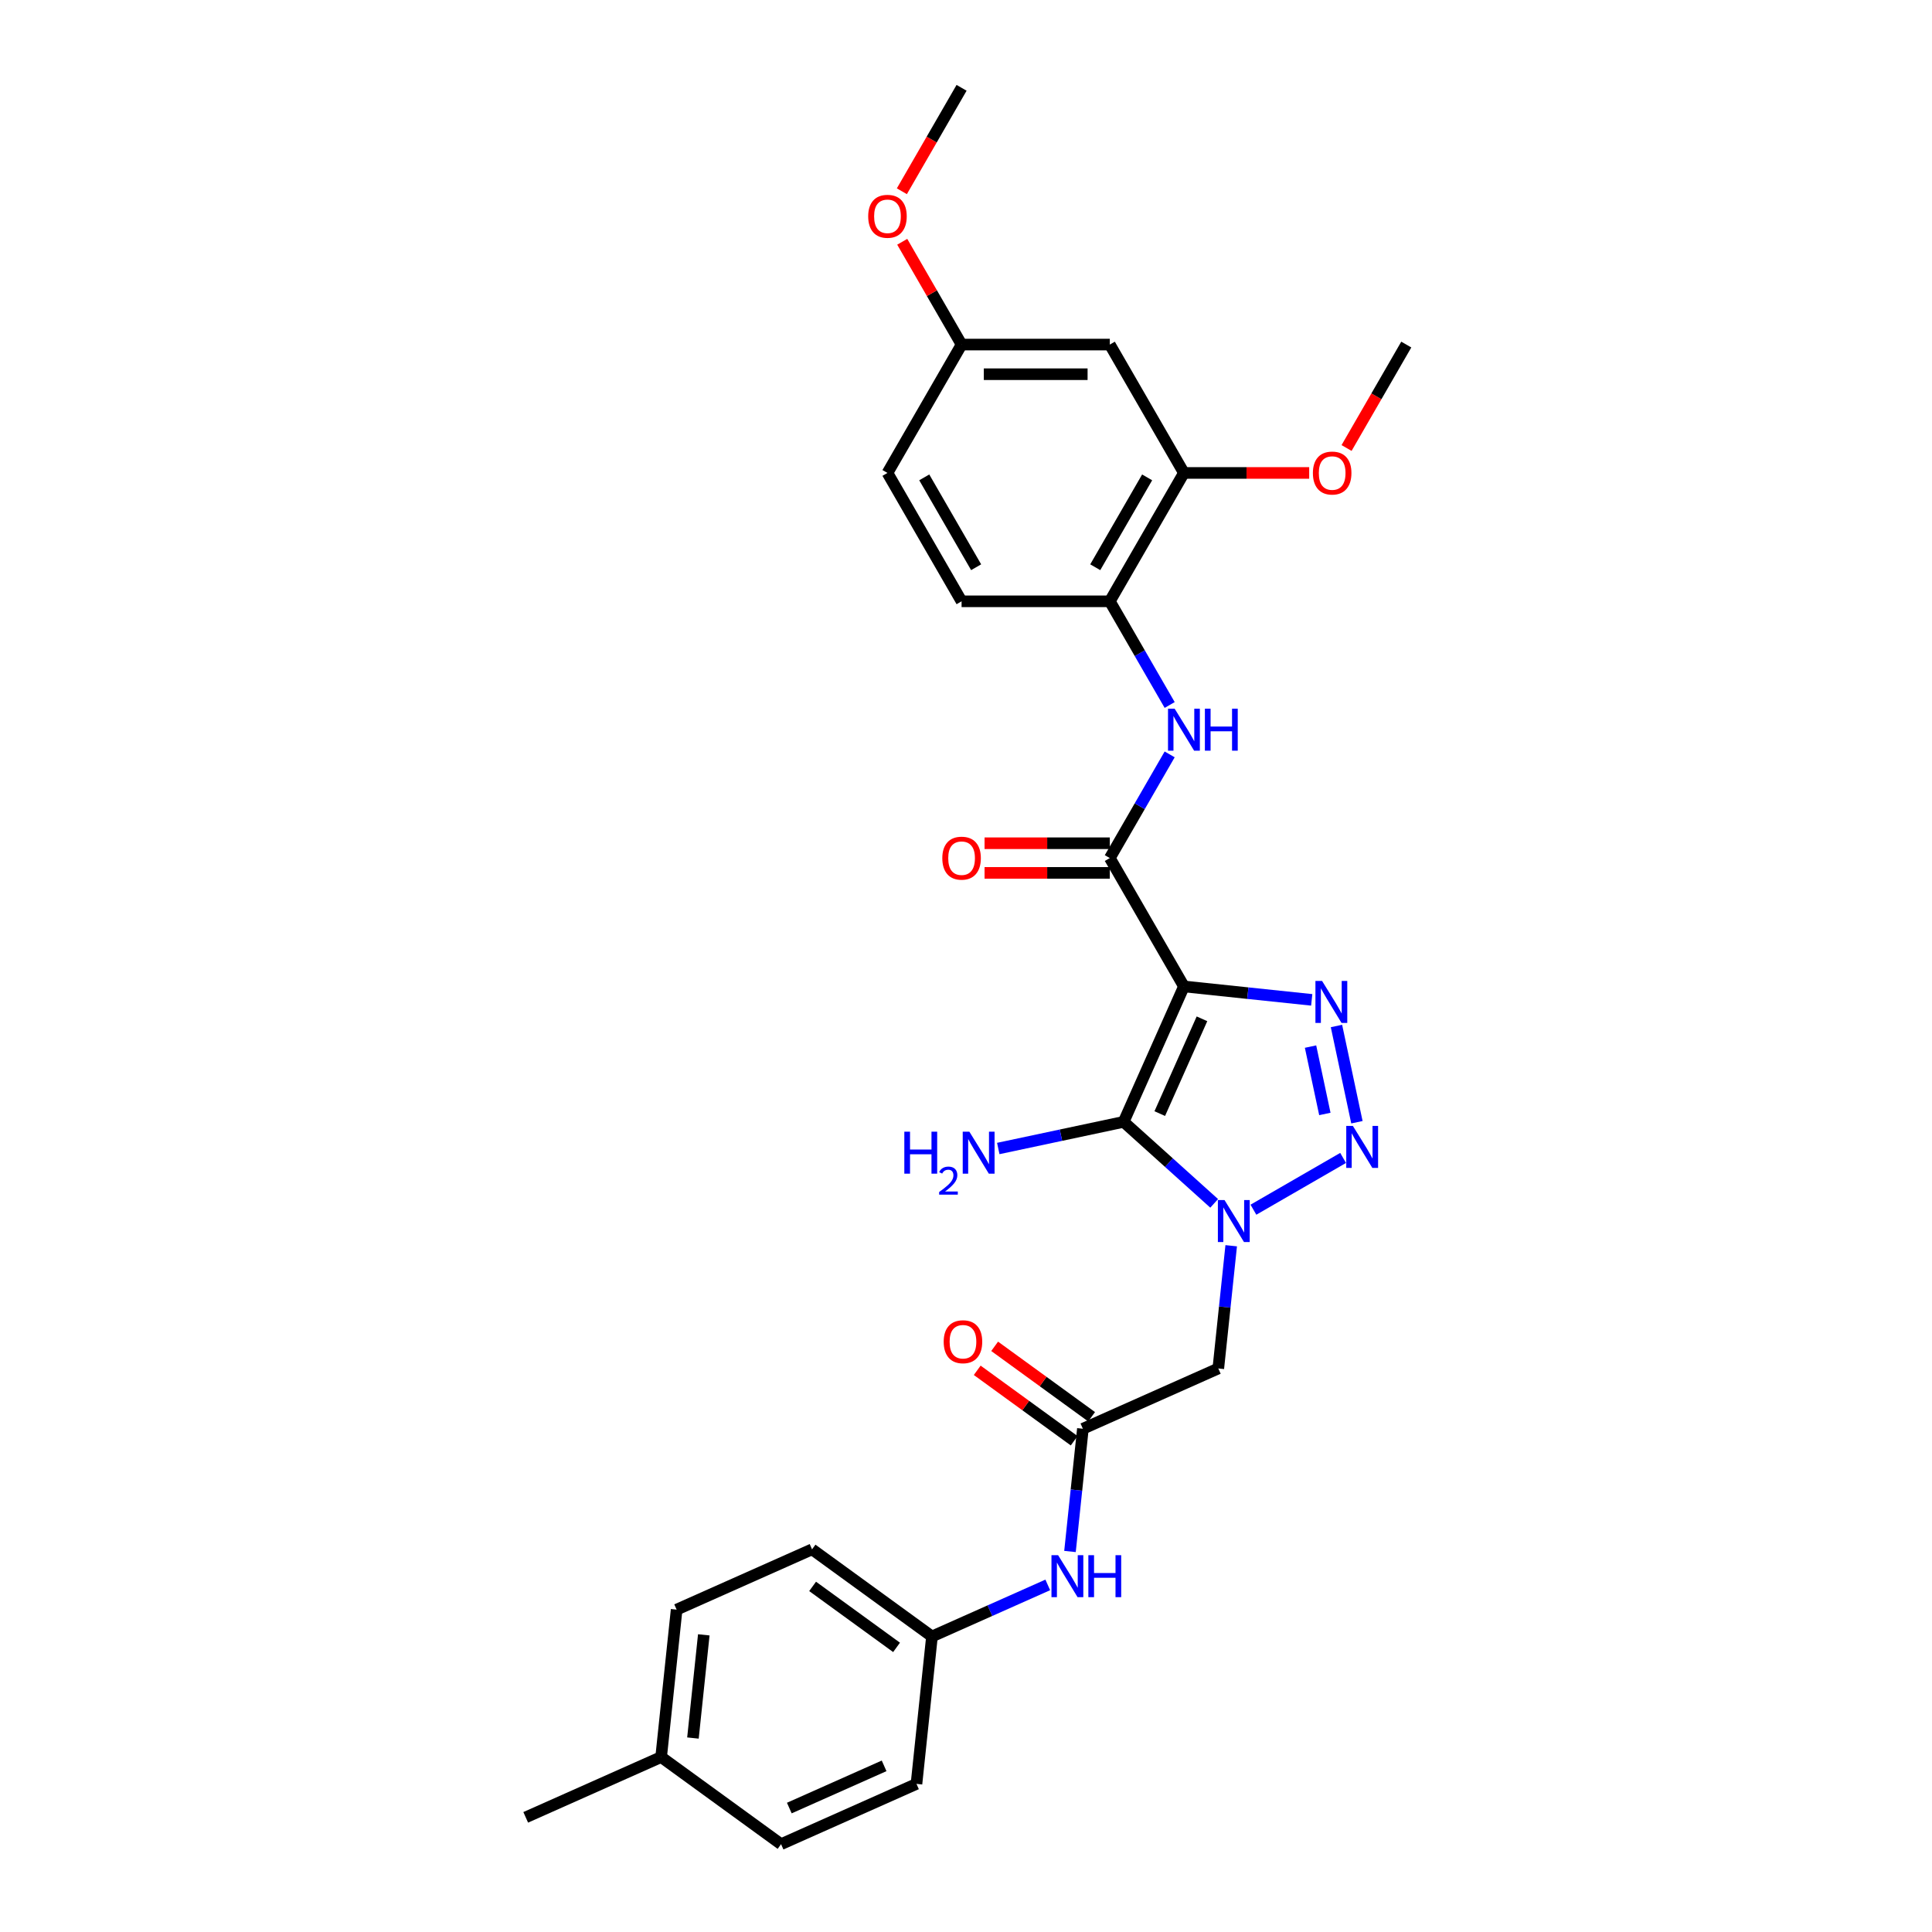 <?xml version='1.0' encoding='iso-8859-1'?>
<svg version='1.1' baseProfile='full'
              xmlns='http://www.w3.org/2000/svg'
                      xmlns:rdkit='http://www.rdkit.org/xml'
                      xmlns:xlink='http://www.w3.org/1999/xlink'
                  xml:space='preserve'
width='1000px' height='1000px' viewBox='0 0 1000 1000'>
<!-- END OF HEADER -->
<rect style='opacity:1.0;fill:#FFFFFF;stroke:none' width='1000' height='1000' x='0' y='0'> </rect>
<path class='bond-1' d='M 612.801,510.578 L 581.594,580.67' style='fill:none;fill-rule:evenodd;stroke:#000000;stroke-width:6px;stroke-linecap:butt;stroke-linejoin:miter;stroke-opacity:1' />
<path class='bond-1' d='M 622.138,527.333 L 600.293,576.397' style='fill:none;fill-rule:evenodd;stroke:#000000;stroke-width:6px;stroke-linecap:butt;stroke-linejoin:miter;stroke-opacity:1' />
<path class='bond-3' d='M 612.801,510.578 L 645.874,514.054' style='fill:none;fill-rule:evenodd;stroke:#000000;stroke-width:6px;stroke-linecap:butt;stroke-linejoin:miter;stroke-opacity:1' />
<path class='bond-3' d='M 645.874,514.054 L 678.947,517.53' style='fill:none;fill-rule:evenodd;stroke:#0000FF;stroke-width:6px;stroke-linecap:butt;stroke-linejoin:miter;stroke-opacity:1' />
<path class='bond-4' d='M 612.801,510.578 L 574.438,444.131' style='fill:none;fill-rule:evenodd;stroke:#000000;stroke-width:6px;stroke-linecap:butt;stroke-linejoin:miter;stroke-opacity:1' />
<path class='bond-0' d='M 628.453,622.862 L 605.024,601.766' style='fill:none;fill-rule:evenodd;stroke:#0000FF;stroke-width:6px;stroke-linecap:butt;stroke-linejoin:miter;stroke-opacity:1' />
<path class='bond-0' d='M 605.024,601.766 L 581.594,580.67' style='fill:none;fill-rule:evenodd;stroke:#000000;stroke-width:6px;stroke-linecap:butt;stroke-linejoin:miter;stroke-opacity:1' />
<path class='bond-5' d='M 637.268,644.792 L 633.93,676.553' style='fill:none;fill-rule:evenodd;stroke:#0000FF;stroke-width:6px;stroke-linecap:butt;stroke-linejoin:miter;stroke-opacity:1' />
<path class='bond-5' d='M 633.93,676.553 L 630.592,708.314' style='fill:none;fill-rule:evenodd;stroke:#000000;stroke-width:6px;stroke-linecap:butt;stroke-linejoin:miter;stroke-opacity:1' />
<path class='bond-29' d='M 648.77,626.144 L 695.193,599.342' style='fill:none;fill-rule:evenodd;stroke:#0000FF;stroke-width:6px;stroke-linecap:butt;stroke-linejoin:miter;stroke-opacity:1' />
<path class='bond-13' d='M 581.594,580.67 L 549.149,587.566' style='fill:none;fill-rule:evenodd;stroke:#000000;stroke-width:6px;stroke-linecap:butt;stroke-linejoin:miter;stroke-opacity:1' />
<path class='bond-13' d='M 549.149,587.566 L 516.703,594.463' style='fill:none;fill-rule:evenodd;stroke:#0000FF;stroke-width:6px;stroke-linecap:butt;stroke-linejoin:miter;stroke-opacity:1' />
<path class='bond-2' d='M 702.341,580.864 L 691.753,531.053' style='fill:none;fill-rule:evenodd;stroke:#0000FF;stroke-width:6px;stroke-linecap:butt;stroke-linejoin:miter;stroke-opacity:1' />
<path class='bond-2' d='M 685.743,576.583 L 678.332,541.715' style='fill:none;fill-rule:evenodd;stroke:#0000FF;stroke-width:6px;stroke-linecap:butt;stroke-linejoin:miter;stroke-opacity:1' />
<path class='bond-6' d='M 574.438,444.131 L 589.929,417.3' style='fill:none;fill-rule:evenodd;stroke:#000000;stroke-width:6px;stroke-linecap:butt;stroke-linejoin:miter;stroke-opacity:1' />
<path class='bond-6' d='M 589.929,417.3 L 605.421,390.468' style='fill:none;fill-rule:evenodd;stroke:#0000FF;stroke-width:6px;stroke-linecap:butt;stroke-linejoin:miter;stroke-opacity:1' />
<path class='bond-12' d='M 574.438,436.459 L 542.022,436.459' style='fill:none;fill-rule:evenodd;stroke:#000000;stroke-width:6px;stroke-linecap:butt;stroke-linejoin:miter;stroke-opacity:1' />
<path class='bond-12' d='M 542.022,436.459 L 509.605,436.459' style='fill:none;fill-rule:evenodd;stroke:#FF0000;stroke-width:6px;stroke-linecap:butt;stroke-linejoin:miter;stroke-opacity:1' />
<path class='bond-12' d='M 574.438,451.804 L 542.022,451.804' style='fill:none;fill-rule:evenodd;stroke:#000000;stroke-width:6px;stroke-linecap:butt;stroke-linejoin:miter;stroke-opacity:1' />
<path class='bond-12' d='M 542.022,451.804 L 509.605,451.804' style='fill:none;fill-rule:evenodd;stroke:#FF0000;stroke-width:6px;stroke-linecap:butt;stroke-linejoin:miter;stroke-opacity:1' />
<path class='bond-7' d='M 630.592,708.314 L 560.5,739.521' style='fill:none;fill-rule:evenodd;stroke:#000000;stroke-width:6px;stroke-linecap:butt;stroke-linejoin:miter;stroke-opacity:1' />
<path class='bond-8' d='M 605.421,364.903 L 589.929,338.071' style='fill:none;fill-rule:evenodd;stroke:#0000FF;stroke-width:6px;stroke-linecap:butt;stroke-linejoin:miter;stroke-opacity:1' />
<path class='bond-8' d='M 589.929,338.071 L 574.438,311.239' style='fill:none;fill-rule:evenodd;stroke:#000000;stroke-width:6px;stroke-linecap:butt;stroke-linejoin:miter;stroke-opacity:1' />
<path class='bond-11' d='M 560.5,739.521 L 557.161,771.283' style='fill:none;fill-rule:evenodd;stroke:#000000;stroke-width:6px;stroke-linecap:butt;stroke-linejoin:miter;stroke-opacity:1' />
<path class='bond-11' d='M 557.161,771.283 L 553.823,803.044' style='fill:none;fill-rule:evenodd;stroke:#0000FF;stroke-width:6px;stroke-linecap:butt;stroke-linejoin:miter;stroke-opacity:1' />
<path class='bond-14' d='M 565.009,733.314 L 539.92,715.085' style='fill:none;fill-rule:evenodd;stroke:#000000;stroke-width:6px;stroke-linecap:butt;stroke-linejoin:miter;stroke-opacity:1' />
<path class='bond-14' d='M 539.92,715.085 L 514.83,696.856' style='fill:none;fill-rule:evenodd;stroke:#FF0000;stroke-width:6px;stroke-linecap:butt;stroke-linejoin:miter;stroke-opacity:1' />
<path class='bond-14' d='M 555.99,745.728 L 530.9,727.5' style='fill:none;fill-rule:evenodd;stroke:#000000;stroke-width:6px;stroke-linecap:butt;stroke-linejoin:miter;stroke-opacity:1' />
<path class='bond-14' d='M 530.9,727.5 L 505.81,709.271' style='fill:none;fill-rule:evenodd;stroke:#FF0000;stroke-width:6px;stroke-linecap:butt;stroke-linejoin:miter;stroke-opacity:1' />
<path class='bond-9' d='M 574.438,311.239 L 612.801,244.793' style='fill:none;fill-rule:evenodd;stroke:#000000;stroke-width:6px;stroke-linecap:butt;stroke-linejoin:miter;stroke-opacity:1' />
<path class='bond-9' d='M 566.903,293.6 L 593.757,247.087' style='fill:none;fill-rule:evenodd;stroke:#000000;stroke-width:6px;stroke-linecap:butt;stroke-linejoin:miter;stroke-opacity:1' />
<path class='bond-15' d='M 574.438,311.239 L 497.713,311.239' style='fill:none;fill-rule:evenodd;stroke:#000000;stroke-width:6px;stroke-linecap:butt;stroke-linejoin:miter;stroke-opacity:1' />
<path class='bond-10' d='M 612.801,244.793 L 574.438,178.347' style='fill:none;fill-rule:evenodd;stroke:#000000;stroke-width:6px;stroke-linecap:butt;stroke-linejoin:miter;stroke-opacity:1' />
<path class='bond-19' d='M 612.801,244.793 L 645.217,244.793' style='fill:none;fill-rule:evenodd;stroke:#000000;stroke-width:6px;stroke-linecap:butt;stroke-linejoin:miter;stroke-opacity:1' />
<path class='bond-19' d='M 645.217,244.793 L 677.634,244.793' style='fill:none;fill-rule:evenodd;stroke:#FF0000;stroke-width:6px;stroke-linecap:butt;stroke-linejoin:miter;stroke-opacity:1' />
<path class='bond-30' d='M 574.438,178.347 L 497.713,178.347' style='fill:none;fill-rule:evenodd;stroke:#000000;stroke-width:6px;stroke-linecap:butt;stroke-linejoin:miter;stroke-opacity:1' />
<path class='bond-30' d='M 562.929,193.692 L 509.221,193.692' style='fill:none;fill-rule:evenodd;stroke:#000000;stroke-width:6px;stroke-linecap:butt;stroke-linejoin:miter;stroke-opacity:1' />
<path class='bond-17' d='M 542.321,820.349 L 512.354,833.691' style='fill:none;fill-rule:evenodd;stroke:#0000FF;stroke-width:6px;stroke-linecap:butt;stroke-linejoin:miter;stroke-opacity:1' />
<path class='bond-17' d='M 512.354,833.691 L 482.388,847.033' style='fill:none;fill-rule:evenodd;stroke:#000000;stroke-width:6px;stroke-linecap:butt;stroke-linejoin:miter;stroke-opacity:1' />
<path class='bond-18' d='M 497.713,311.239 L 459.35,244.793' style='fill:none;fill-rule:evenodd;stroke:#000000;stroke-width:6px;stroke-linecap:butt;stroke-linejoin:miter;stroke-opacity:1' />
<path class='bond-18' d='M 505.247,293.6 L 478.394,247.087' style='fill:none;fill-rule:evenodd;stroke:#000000;stroke-width:6px;stroke-linecap:butt;stroke-linejoin:miter;stroke-opacity:1' />
<path class='bond-16' d='M 497.713,178.347 L 459.35,244.793' style='fill:none;fill-rule:evenodd;stroke:#000000;stroke-width:6px;stroke-linecap:butt;stroke-linejoin:miter;stroke-opacity:1' />
<path class='bond-25' d='M 497.713,178.347 L 482.354,151.745' style='fill:none;fill-rule:evenodd;stroke:#000000;stroke-width:6px;stroke-linecap:butt;stroke-linejoin:miter;stroke-opacity:1' />
<path class='bond-25' d='M 482.354,151.745 L 466.996,125.144' style='fill:none;fill-rule:evenodd;stroke:#FF0000;stroke-width:6px;stroke-linecap:butt;stroke-linejoin:miter;stroke-opacity:1' />
<path class='bond-21' d='M 482.388,847.033 L 474.368,923.338' style='fill:none;fill-rule:evenodd;stroke:#000000;stroke-width:6px;stroke-linecap:butt;stroke-linejoin:miter;stroke-opacity:1' />
<path class='bond-22' d='M 482.388,847.033 L 420.315,801.935' style='fill:none;fill-rule:evenodd;stroke:#000000;stroke-width:6px;stroke-linecap:butt;stroke-linejoin:miter;stroke-opacity:1' />
<path class='bond-22' d='M 464.057,852.683 L 420.607,821.114' style='fill:none;fill-rule:evenodd;stroke:#000000;stroke-width:6px;stroke-linecap:butt;stroke-linejoin:miter;stroke-opacity:1' />
<path class='bond-27' d='M 696.977,231.888 L 712.433,205.117' style='fill:none;fill-rule:evenodd;stroke:#FF0000;stroke-width:6px;stroke-linecap:butt;stroke-linejoin:miter;stroke-opacity:1' />
<path class='bond-27' d='M 712.433,205.117 L 727.889,178.347' style='fill:none;fill-rule:evenodd;stroke:#000000;stroke-width:6px;stroke-linecap:butt;stroke-linejoin:miter;stroke-opacity:1' />
<path class='bond-20' d='M 342.203,909.447 L 350.223,833.142' style='fill:none;fill-rule:evenodd;stroke:#000000;stroke-width:6px;stroke-linecap:butt;stroke-linejoin:miter;stroke-opacity:1' />
<path class='bond-20' d='M 358.667,899.606 L 364.281,846.192' style='fill:none;fill-rule:evenodd;stroke:#000000;stroke-width:6px;stroke-linecap:butt;stroke-linejoin:miter;stroke-opacity:1' />
<path class='bond-26' d='M 342.203,909.447 L 272.111,940.654' style='fill:none;fill-rule:evenodd;stroke:#000000;stroke-width:6px;stroke-linecap:butt;stroke-linejoin:miter;stroke-opacity:1' />
<path class='bond-31' d='M 342.203,909.447 L 404.275,954.545' style='fill:none;fill-rule:evenodd;stroke:#000000;stroke-width:6px;stroke-linecap:butt;stroke-linejoin:miter;stroke-opacity:1' />
<path class='bond-23' d='M 474.368,923.338 L 404.275,954.545' style='fill:none;fill-rule:evenodd;stroke:#000000;stroke-width:6px;stroke-linecap:butt;stroke-linejoin:miter;stroke-opacity:1' />
<path class='bond-23' d='M 457.612,914.001 L 408.548,935.846' style='fill:none;fill-rule:evenodd;stroke:#000000;stroke-width:6px;stroke-linecap:butt;stroke-linejoin:miter;stroke-opacity:1' />
<path class='bond-24' d='M 420.315,801.935 L 350.223,833.142' style='fill:none;fill-rule:evenodd;stroke:#000000;stroke-width:6px;stroke-linecap:butt;stroke-linejoin:miter;stroke-opacity:1' />
<path class='bond-28' d='M 466.801,98.996 L 482.257,72.225' style='fill:none;fill-rule:evenodd;stroke:#FF0000;stroke-width:6px;stroke-linecap:butt;stroke-linejoin:miter;stroke-opacity:1' />
<path class='bond-28' d='M 482.257,72.225 L 497.713,45.455' style='fill:none;fill-rule:evenodd;stroke:#000000;stroke-width:6px;stroke-linecap:butt;stroke-linejoin:miter;stroke-opacity:1' />
<path  class='atom-1' d='M 633.809 621.145
L 640.929 632.654
Q 641.635 633.789, 642.77 635.845
Q 643.906 637.902, 643.967 638.024
L 643.967 621.145
L 646.852 621.145
L 646.852 642.873
L 643.875 642.873
L 636.233 630.29
Q 635.343 628.817, 634.392 627.129
Q 633.471 625.441, 633.195 624.92
L 633.195 642.873
L 630.372 642.873
L 630.372 621.145
L 633.809 621.145
' fill='#0000FF'/>
<path  class='atom-3' d='M 700.255 582.782
L 707.375 594.291
Q 708.081 595.426, 709.216 597.483
Q 710.352 599.539, 710.413 599.662
L 710.413 582.782
L 713.298 582.782
L 713.298 604.511
L 710.321 604.511
L 702.679 591.928
Q 701.789 590.455, 700.838 588.767
Q 699.917 587.079, 699.641 586.557
L 699.641 604.511
L 696.818 604.511
L 696.818 582.782
L 700.255 582.782
' fill='#0000FF'/>
<path  class='atom-4' d='M 684.303 507.733
L 691.423 519.242
Q 692.129 520.378, 693.264 522.434
Q 694.4 524.49, 694.461 524.613
L 694.461 507.733
L 697.346 507.733
L 697.346 529.462
L 694.369 529.462
L 686.727 516.879
Q 685.837 515.406, 684.886 513.718
Q 683.965 512.03, 683.689 511.508
L 683.689 529.462
L 680.866 529.462
L 680.866 507.733
L 684.303 507.733
' fill='#0000FF'/>
<path  class='atom-7' d='M 607.998 366.821
L 615.118 378.33
Q 615.824 379.465, 616.959 381.522
Q 618.095 383.578, 618.156 383.701
L 618.156 366.821
L 621.041 366.821
L 621.041 388.55
L 618.064 388.55
L 610.422 375.967
Q 609.532 374.494, 608.581 372.806
Q 607.66 371.118, 607.384 370.596
L 607.384 388.55
L 604.56 388.55
L 604.56 366.821
L 607.998 366.821
' fill='#0000FF'/>
<path  class='atom-7' d='M 623.65 366.821
L 626.596 366.821
L 626.596 376.059
L 637.706 376.059
L 637.706 366.821
L 640.652 366.821
L 640.652 388.55
L 637.706 388.55
L 637.706 378.514
L 626.596 378.514
L 626.596 388.55
L 623.65 388.55
L 623.65 366.821
' fill='#0000FF'/>
<path  class='atom-12' d='M 547.677 804.962
L 554.797 816.471
Q 555.503 817.606, 556.638 819.663
Q 557.774 821.719, 557.835 821.842
L 557.835 804.962
L 560.72 804.962
L 560.72 826.691
L 557.743 826.691
L 550.101 814.108
Q 549.211 812.635, 548.26 810.947
Q 547.339 809.259, 547.063 808.737
L 547.063 826.691
L 544.239 826.691
L 544.239 804.962
L 547.677 804.962
' fill='#0000FF'/>
<path  class='atom-12' d='M 563.329 804.962
L 566.275 804.962
L 566.275 814.2
L 577.385 814.2
L 577.385 804.962
L 580.331 804.962
L 580.331 826.691
L 577.385 826.691
L 577.385 816.655
L 566.275 816.655
L 566.275 826.691
L 563.329 826.691
L 563.329 804.962
' fill='#0000FF'/>
<path  class='atom-13' d='M 487.738 444.193
Q 487.738 438.976, 490.316 436.06
Q 492.894 433.144, 497.713 433.144
Q 502.531 433.144, 505.109 436.06
Q 507.687 438.976, 507.687 444.193
Q 507.687 449.472, 505.078 452.479
Q 502.47 455.456, 497.713 455.456
Q 492.925 455.456, 490.316 452.479
Q 487.738 449.502, 487.738 444.193
M 497.713 453.001
Q 501.027 453.001, 502.807 450.791
Q 504.618 448.551, 504.618 444.193
Q 504.618 439.927, 502.807 437.779
Q 501.027 435.6, 497.713 435.6
Q 494.398 435.6, 492.587 437.748
Q 490.807 439.896, 490.807 444.193
Q 490.807 448.582, 492.587 450.791
Q 494.398 453.001, 497.713 453.001
' fill='#FF0000'/>
<path  class='atom-14' d='M 468.08 585.758
L 471.027 585.758
L 471.027 594.995
L 482.136 594.995
L 482.136 585.758
L 485.083 585.758
L 485.083 607.486
L 482.136 607.486
L 482.136 597.45
L 471.027 597.45
L 471.027 607.486
L 468.08 607.486
L 468.08 585.758
' fill='#0000FF'/>
<path  class='atom-14' d='M 486.136 606.724
Q 486.663 605.367, 487.918 604.617
Q 489.174 603.848, 490.916 603.848
Q 493.084 603.848, 494.299 605.022
Q 495.514 606.197, 495.514 608.284
Q 495.514 610.41, 493.934 612.395
Q 492.375 614.38, 489.134 616.73
L 495.757 616.73
L 495.757 618.35
L 486.095 618.35
L 486.095 616.993
Q 488.769 615.089, 490.349 613.671
Q 491.949 612.254, 492.719 610.977
Q 493.489 609.701, 493.489 608.385
Q 493.489 607.007, 492.8 606.238
Q 492.111 605.468, 490.916 605.468
Q 489.762 605.468, 488.992 605.934
Q 488.222 606.4, 487.675 607.433
L 486.136 606.724
' fill='#0000FF'/>
<path  class='atom-14' d='M 501.742 585.758
L 508.862 597.266
Q 509.568 598.402, 510.703 600.458
Q 511.839 602.514, 511.9 602.637
L 511.9 585.758
L 514.785 585.758
L 514.785 607.486
L 511.808 607.486
L 504.166 594.903
Q 503.276 593.43, 502.325 591.742
Q 501.404 590.054, 501.128 589.532
L 501.128 607.486
L 498.305 607.486
L 498.305 585.758
L 501.742 585.758
' fill='#0000FF'/>
<path  class='atom-15' d='M 488.453 694.485
Q 488.453 689.267, 491.031 686.352
Q 493.609 683.436, 498.428 683.436
Q 503.246 683.436, 505.824 686.352
Q 508.402 689.267, 508.402 694.485
Q 508.402 699.763, 505.793 702.771
Q 503.185 705.748, 498.428 705.748
Q 493.64 705.748, 491.031 702.771
Q 488.453 699.794, 488.453 694.485
M 498.428 703.293
Q 501.742 703.293, 503.522 701.083
Q 505.333 698.843, 505.333 694.485
Q 505.333 690.219, 503.522 688.07
Q 501.742 685.891, 498.428 685.891
Q 495.113 685.891, 493.302 688.04
Q 491.522 690.188, 491.522 694.485
Q 491.522 698.873, 493.302 701.083
Q 495.113 703.293, 498.428 703.293
' fill='#FF0000'/>
<path  class='atom-20' d='M 679.552 244.854
Q 679.552 239.637, 682.13 236.721
Q 684.708 233.806, 689.526 233.806
Q 694.345 233.806, 696.923 236.721
Q 699.5 239.637, 699.5 244.854
Q 699.5 250.133, 696.892 253.141
Q 694.283 256.118, 689.526 256.118
Q 684.739 256.118, 682.13 253.141
Q 679.552 250.164, 679.552 244.854
M 689.526 253.662
Q 692.841 253.662, 694.621 251.453
Q 696.431 249.212, 696.431 244.854
Q 696.431 240.588, 694.621 238.44
Q 692.841 236.261, 689.526 236.261
Q 686.212 236.261, 684.401 238.409
Q 682.621 240.558, 682.621 244.854
Q 682.621 249.243, 684.401 251.453
Q 686.212 253.662, 689.526 253.662
' fill='#FF0000'/>
<path  class='atom-26' d='M 449.376 111.962
Q 449.376 106.745, 451.954 103.829
Q 454.532 100.914, 459.35 100.914
Q 464.168 100.914, 466.746 103.829
Q 469.324 106.745, 469.324 111.962
Q 469.324 117.241, 466.716 120.248
Q 464.107 123.225, 459.35 123.225
Q 454.562 123.225, 451.954 120.248
Q 449.376 117.271, 449.376 111.962
M 459.35 120.77
Q 462.664 120.77, 464.445 118.56
Q 466.255 116.32, 466.255 111.962
Q 466.255 107.696, 464.445 105.548
Q 462.664 103.369, 459.35 103.369
Q 456.035 103.369, 454.225 105.517
Q 452.445 107.665, 452.445 111.962
Q 452.445 116.351, 454.225 118.56
Q 456.035 120.77, 459.35 120.77
' fill='#FF0000'/>
</svg>
